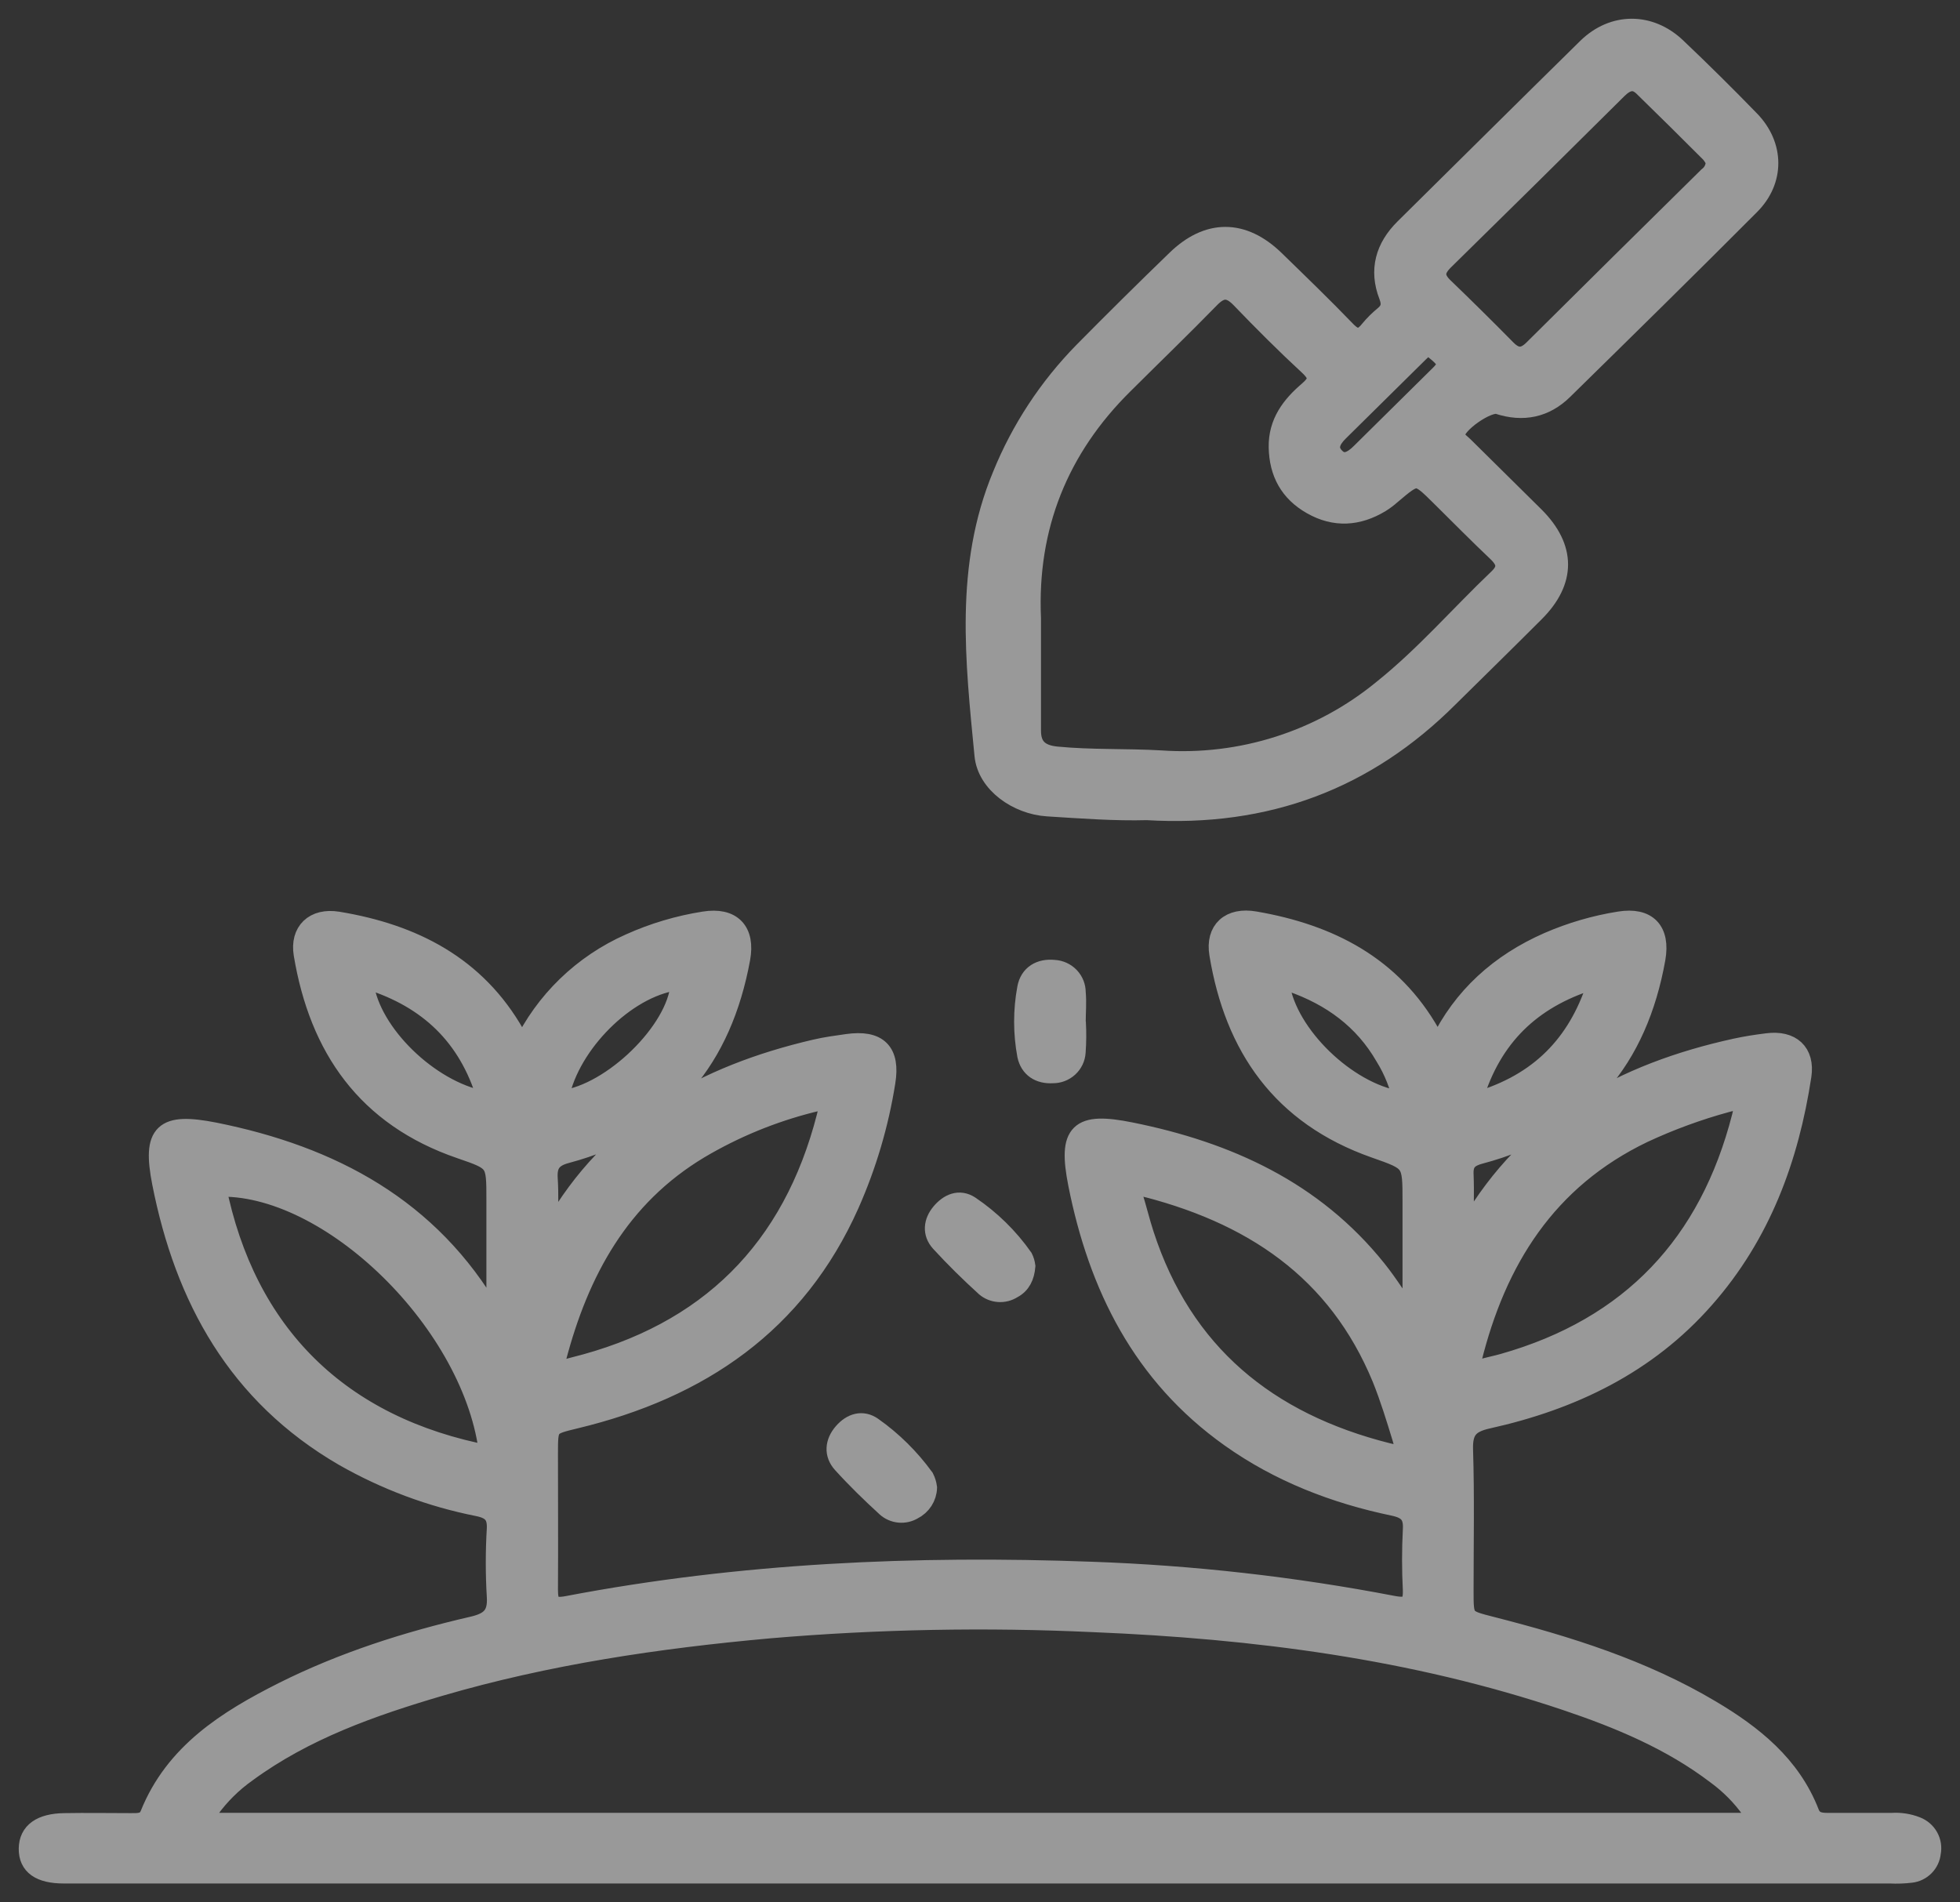 <svg width="68" height="66" viewBox="0 0 68 66" fill="none" xmlns="http://www.w3.org/2000/svg">
<rect x="0" y="0" width="68" height="66" fill="#333333" stroke="none"/>
<g opacity="0.5">
<path d="M18.136 36.34C18.901 34.74 20.22 33.463 21.854 32.74C22.675 32.37 23.542 32.112 24.433 31.972C25.386 31.819 25.853 32.31 25.678 33.257C25.044 36.706 23.161 39.077 19.651 40.008C19.152 40.14 18.969 40.381 18.999 40.878C19.036 41.441 19.011 42.007 19.015 42.572C19.021 42.614 19.032 42.654 19.05 42.692C19.131 42.736 19.173 42.692 19.207 42.628C21.215 39.099 24.44 37.304 28.292 36.41C28.655 36.324 29.027 36.276 29.395 36.223C30.452 36.074 30.885 36.49 30.714 37.541C30.482 39.001 30.061 40.425 29.46 41.779C27.618 45.91 24.285 48.174 19.968 49.212C19.009 49.444 19.008 49.438 19.008 50.443C19.008 52.01 19.018 53.576 19.008 55.143C19.008 55.651 19.115 55.829 19.691 55.719C25.696 54.572 31.766 54.307 37.859 54.532C41.37 54.655 44.866 55.049 48.315 55.711C48.863 55.817 49.037 55.697 49.02 55.159C48.984 54.463 48.984 53.766 49.02 53.07C49.053 52.547 48.843 52.344 48.354 52.241C46.312 51.815 44.396 51.075 42.692 49.865C39.638 47.697 38.112 44.616 37.408 41.073C37.056 39.28 37.422 38.922 39.227 39.286C42.588 39.963 45.569 41.317 47.758 44.052C48.176 44.574 48.528 45.149 49.009 45.843V41.691C49.009 40.28 49.009 40.285 47.697 39.825C44.47 38.687 42.835 36.316 42.305 33.093C42.171 32.279 42.676 31.817 43.538 31.969C46.118 32.414 48.28 33.516 49.615 35.872C49.685 35.995 49.715 36.166 49.953 36.23C50.746 34.589 52.035 33.431 53.721 32.691C54.509 32.349 55.337 32.107 56.187 31.972C57.149 31.817 57.596 32.298 57.432 33.25C56.812 36.732 54.887 39.094 51.355 40.029C50.952 40.135 50.756 40.304 50.774 40.737C50.8 41.383 50.774 42.029 50.774 42.663C50.95 42.703 50.973 42.605 51.014 42.538C53.069 39.009 56.326 37.23 60.215 36.378C60.578 36.298 60.948 36.242 61.318 36.196C62.135 36.091 62.616 36.519 62.495 37.322C62.058 40.186 61.086 42.83 59.127 45.05C57.129 47.323 54.531 48.568 51.616 49.215C50.947 49.363 50.735 49.628 50.756 50.3C50.807 51.926 50.774 53.557 50.774 55.185C50.774 56.198 50.774 56.189 51.745 56.437C54.387 57.112 56.983 57.923 59.343 59.326C60.812 60.197 62.123 61.241 62.768 62.897C62.888 63.207 63.129 63.245 63.404 63.245C64.15 63.245 64.897 63.245 65.644 63.245C65.931 63.227 66.218 63.272 66.484 63.377C66.661 63.445 66.808 63.572 66.9 63.736C66.991 63.9 67.022 64.09 66.985 64.274C66.968 64.45 66.89 64.616 66.765 64.742C66.64 64.869 66.474 64.95 66.296 64.97C66.056 64.999 65.814 65.007 65.572 64.995H2.216C1.391 64.995 0.993 64.706 1 64.136C1.007 63.567 1.43 63.266 2.233 63.254C3.003 63.24 3.773 63.254 4.541 63.254C4.805 63.254 5.081 63.27 5.208 62.958C6.066 60.822 7.882 59.685 9.822 58.707C11.907 57.662 14.127 56.955 16.399 56.431C17.026 56.287 17.28 56.036 17.239 55.387C17.192 54.606 17.192 53.823 17.239 53.042C17.262 52.551 17.063 52.354 16.596 52.257C14.955 51.933 13.379 51.344 11.93 50.516C8.25 48.38 6.415 45.039 5.626 41.032C5.286 39.291 5.668 38.943 7.44 39.291C11.509 40.107 14.912 41.921 17.049 45.612C17.068 45.645 17.11 45.666 17.225 45.76V41.627C17.225 40.285 17.225 40.278 15.981 39.851C12.724 38.735 11.079 36.35 10.538 33.102C10.41 32.331 10.9 31.843 11.72 31.977C14.329 32.407 16.512 33.518 17.859 35.894C17.928 35.992 17.995 36.102 18.136 36.34ZM59.912 63.243C60.111 63.243 60.309 63.243 60.506 63.243C60.916 63.252 60.968 63.078 60.754 62.77C60.423 62.309 60.02 61.902 59.56 61.565C57.989 60.367 56.19 59.619 54.334 58.994C49.025 57.208 43.524 56.506 37.952 56.276C34.201 56.101 30.442 56.172 26.7 56.49C22.825 56.839 18.985 57.406 15.25 58.498C12.886 59.194 10.57 60.009 8.557 61.485C8.055 61.84 7.617 62.274 7.259 62.77C7.045 63.078 7.097 63.252 7.507 63.243C7.704 63.243 7.903 63.243 8.101 63.243H59.912ZM16.98 50.5C16.499 45.946 11.426 40.986 7.493 41.171C8.518 46.277 11.777 49.515 16.98 50.5ZM39.425 41.099C39.316 41.072 39.182 41.131 39.286 41.46C39.43 41.914 39.539 42.379 39.687 42.833C41.029 46.963 43.964 49.363 48.142 50.413C48.745 50.565 48.833 50.483 48.657 49.901C48.444 49.205 48.225 48.489 47.952 47.812C46.407 44.069 43.448 42.059 39.425 41.096V41.099ZM51.05 47.193C50.975 47.495 51.059 47.616 51.383 47.511C51.633 47.433 51.892 47.386 52.146 47.314C56.601 46.056 59.308 43.147 60.436 38.742C60.571 38.22 60.459 38.083 59.907 38.239C58.913 38.51 57.944 38.865 57.011 39.3C53.65 40.911 51.905 43.721 51.05 47.182V47.193ZM19.289 47.147C19.233 47.737 19.642 47.495 19.89 47.44C24.586 46.279 27.498 43.356 28.685 38.735C28.833 38.164 28.646 38.114 28.139 38.25C26.776 38.595 25.471 39.133 24.264 39.848C21.488 41.51 20.079 44.115 19.289 47.137V47.147ZM48.685 38.218C48.57 37.664 48.359 37.134 48.061 36.652C47.321 35.367 46.198 34.55 44.806 34.063C44.529 33.967 44.332 33.915 44.427 34.349C44.804 36.091 46.893 38.02 48.685 38.218ZM19.367 38.189C21.039 38.091 23.339 35.971 23.595 34.31C23.642 33.997 23.535 33.99 23.277 34.042C21.516 34.404 19.654 36.377 19.367 38.189ZM16.936 38.225C16.348 36.098 15.028 34.744 12.999 34.047C12.735 33.957 12.58 33.943 12.647 34.317C12.985 36.027 15.064 37.968 16.936 38.225ZM51.052 38.285C53.27 37.691 54.626 36.38 55.333 34.38C55.454 34.032 55.354 33.938 54.998 34.059C52.972 34.758 51.656 36.105 51.052 38.285Z" fill="white"/>
<path d="M39.789 28.104C38.706 28.135 37.522 28.048 36.339 27.973C35.312 27.907 34.251 27.176 34.158 26.198C33.843 22.939 33.462 19.661 34.78 16.496C35.429 14.899 36.386 13.443 37.598 12.208C38.655 11.137 39.726 10.077 40.811 9.028C41.914 7.952 43.115 7.955 44.221 9.028C45.051 9.835 45.884 10.64 46.687 11.473C47.013 11.813 47.244 11.809 47.526 11.456C47.679 11.271 47.85 11.102 48.037 10.95C48.271 10.749 48.297 10.546 48.186 10.253C47.843 9.367 48.067 8.591 48.732 7.931C50.846 5.842 52.949 3.753 55.074 1.664C55.979 0.781 57.23 0.781 58.149 1.65C59.02 2.477 59.874 3.322 60.71 4.184C61.552 5.055 61.566 6.256 60.71 7.111C58.567 9.263 56.4 11.39 54.233 13.517C53.599 14.142 52.842 14.297 51.988 14.02C51.612 13.899 50.464 14.704 50.476 15.077C50.476 15.267 50.652 15.371 50.774 15.491C51.595 16.308 52.424 17.116 53.24 17.929C54.322 19.013 54.323 20.155 53.24 21.236C52.252 22.225 51.253 23.203 50.258 24.185C47.399 27.046 43.943 28.353 39.789 28.104ZM35.766 21.452C35.766 22.753 35.766 24.051 35.766 25.352C35.766 25.921 36.057 26.192 36.657 26.25C37.862 26.367 39.071 26.314 40.276 26.384C43.068 26.577 45.828 25.696 47.978 23.926C49.43 22.765 50.647 21.353 51.991 20.073C52.343 19.734 52.28 19.461 51.951 19.145C51.285 18.515 50.642 17.861 49.99 17.217C49.157 16.393 49.157 16.395 48.255 17.159C48.14 17.261 48.017 17.353 47.887 17.434C47.112 17.902 46.314 17.956 45.516 17.502C44.748 17.067 44.383 16.4 44.366 15.518C44.35 14.67 44.803 14.081 45.398 13.573C45.75 13.267 45.808 13.051 45.428 12.692C44.611 11.937 43.823 11.15 43.052 10.347C42.654 9.935 42.347 9.955 41.961 10.356C40.985 11.357 39.98 12.325 38.986 13.315C36.716 15.552 35.627 18.28 35.766 21.452ZM59.527 5.586C59.481 5.484 59.422 5.389 59.35 5.304C58.579 4.531 57.802 3.763 57.02 3.001C56.694 2.684 56.391 2.807 56.106 3.091C54.11 5.075 52.105 7.054 50.092 9.029C49.775 9.344 49.714 9.614 50.066 9.962C50.806 10.674 51.535 11.395 52.255 12.126C52.587 12.462 52.877 12.459 53.21 12.126C55.224 10.126 57.242 8.129 59.264 6.138C59.351 6.073 59.42 5.989 59.466 5.892C59.512 5.794 59.533 5.688 59.527 5.581V5.586ZM50.231 12.687C50.145 12.387 49.914 12.245 49.722 12.078C49.53 11.911 49.37 12.078 49.227 12.217C48.301 13.133 47.372 14.05 46.441 14.969C46.166 15.241 46 15.559 46.31 15.876C46.62 16.193 46.948 15.986 47.212 15.725C48.126 14.824 49.038 13.922 49.95 13.019C50.055 12.922 50.143 12.791 50.231 12.687Z" fill="white"/>
<path d="M37.323 35.461C37.343 35.809 37.34 36.158 37.315 36.505C37.302 36.704 37.213 36.89 37.065 37.025C36.917 37.16 36.723 37.234 36.522 37.231C36.064 37.259 35.731 37.04 35.641 36.608C35.498 35.84 35.498 35.052 35.641 34.284C35.727 33.819 36.097 33.602 36.573 33.652C36.774 33.663 36.963 33.75 37.102 33.894C37.24 34.038 37.318 34.23 37.318 34.428C37.35 34.777 37.318 35.125 37.318 35.473L37.323 35.461Z" fill="white"/>
<path d="M35.571 43.927C35.542 44.275 35.417 44.548 35.123 44.701C34.983 44.791 34.818 44.833 34.651 44.823C34.484 44.812 34.326 44.749 34.199 44.642C33.654 44.146 33.126 43.629 32.629 43.086C32.351 42.778 32.388 42.398 32.657 42.078C32.927 41.758 33.282 41.603 33.642 41.838C34.363 42.324 34.988 42.936 35.486 43.645C35.53 43.733 35.558 43.829 35.571 43.927Z" fill="white"/>
<path d="M32.16 51.611C32.156 51.769 32.108 51.923 32.022 52.057C31.936 52.19 31.815 52.298 31.673 52.37C31.53 52.455 31.364 52.492 31.198 52.476C31.032 52.46 30.876 52.392 30.753 52.281C30.225 51.797 29.71 51.297 29.231 50.768C28.932 50.439 28.974 50.041 29.265 49.706C29.555 49.372 29.923 49.271 30.263 49.508C30.956 49.996 31.561 50.595 32.057 51.278C32.11 51.383 32.145 51.495 32.16 51.611Z" fill="white"/>
<path d="M18.136 36.34C18.901 34.74 20.22 33.463 21.854 32.74C22.675 32.37 23.542 32.112 24.433 31.972C25.386 31.819 25.853 32.31 25.678 33.257C25.044 36.706 23.161 39.077 19.651 40.008C19.152 40.14 18.969 40.381 18.999 40.878C19.036 41.441 19.011 42.007 19.015 42.572C19.021 42.614 19.032 42.654 19.05 42.692C19.131 42.736 19.173 42.692 19.207 42.628C21.215 39.099 24.44 37.304 28.292 36.41C28.655 36.324 29.027 36.276 29.395 36.223C30.452 36.074 30.885 36.49 30.714 37.541C30.482 39.001 30.061 40.425 29.46 41.779C27.618 45.91 24.285 48.174 19.968 49.212C19.009 49.444 19.008 49.438 19.008 50.443C19.008 52.01 19.018 53.576 19.008 55.143C19.008 55.651 19.115 55.829 19.691 55.719C25.696 54.572 31.766 54.307 37.859 54.532C41.37 54.655 44.866 55.049 48.315 55.711C48.863 55.817 49.037 55.697 49.02 55.159C48.984 54.463 48.984 53.766 49.02 53.07C49.053 52.547 48.843 52.344 48.354 52.241C46.312 51.815 44.396 51.075 42.692 49.865C39.638 47.697 38.112 44.616 37.408 41.073C37.056 39.28 37.422 38.922 39.227 39.286C42.588 39.963 45.569 41.317 47.758 44.052C48.176 44.574 48.528 45.149 49.009 45.843V41.691C49.009 40.28 49.009 40.285 47.697 39.825C44.47 38.687 42.835 36.316 42.305 33.093C42.171 32.279 42.676 31.817 43.538 31.969C46.118 32.414 48.28 33.516 49.615 35.872C49.685 35.995 49.715 36.166 49.953 36.23C50.746 34.589 52.035 33.431 53.721 32.691C54.509 32.349 55.337 32.107 56.187 31.972C57.149 31.817 57.596 32.298 57.432 33.25C56.812 36.732 54.887 39.094 51.355 40.029C50.952 40.135 50.756 40.304 50.774 40.737C50.8 41.383 50.774 42.029 50.774 42.663C50.95 42.703 50.973 42.605 51.014 42.538C53.069 39.009 56.326 37.23 60.215 36.378C60.578 36.298 60.948 36.242 61.318 36.196C62.135 36.091 62.616 36.519 62.495 37.322C62.058 40.186 61.086 42.83 59.127 45.05C57.129 47.323 54.531 48.568 51.616 49.215C50.947 49.363 50.735 49.628 50.756 50.3C50.807 51.926 50.774 53.557 50.774 55.185C50.774 56.198 50.774 56.189 51.745 56.437C54.387 57.112 56.983 57.923 59.343 59.326C60.812 60.197 62.123 61.241 62.768 62.897C62.888 63.207 63.129 63.245 63.404 63.245C64.15 63.245 64.897 63.245 65.644 63.245C65.931 63.227 66.218 63.272 66.484 63.377C66.661 63.445 66.808 63.572 66.9 63.736C66.991 63.9 67.022 64.09 66.985 64.274C66.968 64.45 66.89 64.616 66.765 64.742C66.64 64.869 66.474 64.95 66.296 64.97C66.056 64.999 65.814 65.007 65.572 64.995H2.216C1.391 64.995 0.993 64.706 1 64.136C1.007 63.567 1.43 63.266 2.233 63.254C3.003 63.24 3.773 63.254 4.541 63.254C4.805 63.254 5.081 63.27 5.208 62.958C6.066 60.822 7.882 59.685 9.822 58.707C11.907 57.662 14.127 56.955 16.399 56.431C17.026 56.287 17.28 56.036 17.239 55.387C17.192 54.606 17.192 53.823 17.239 53.042C17.262 52.551 17.063 52.354 16.596 52.257C14.955 51.933 13.379 51.344 11.93 50.516C8.25 48.38 6.415 45.039 5.626 41.032C5.286 39.291 5.668 38.943 7.44 39.291C11.509 40.107 14.912 41.921 17.049 45.612C17.068 45.645 17.11 45.666 17.225 45.76V41.627C17.225 40.285 17.225 40.278 15.981 39.851C12.724 38.735 11.079 36.35 10.538 33.102C10.41 32.331 10.9 31.843 11.72 31.977C14.329 32.407 16.512 33.518 17.859 35.894C17.928 35.992 17.995 36.102 18.136 36.34ZM59.912 63.243C60.111 63.243 60.309 63.243 60.506 63.243C60.916 63.252 60.968 63.078 60.754 62.77C60.423 62.309 60.02 61.902 59.56 61.565C57.989 60.367 56.19 59.619 54.334 58.994C49.025 57.208 43.524 56.506 37.952 56.276C34.201 56.101 30.442 56.172 26.7 56.49C22.825 56.839 18.985 57.406 15.25 58.498C12.886 59.194 10.57 60.009 8.557 61.485C8.055 61.84 7.617 62.274 7.259 62.77C7.045 63.078 7.097 63.252 7.507 63.243C7.704 63.243 7.903 63.243 8.101 63.243H59.912ZM16.98 50.5C16.499 45.946 11.426 40.986 7.493 41.171C8.518 46.277 11.777 49.515 16.98 50.5ZM39.425 41.099C39.316 41.072 39.182 41.131 39.286 41.46C39.43 41.914 39.539 42.379 39.687 42.833C41.029 46.963 43.964 49.363 48.142 50.413C48.745 50.565 48.833 50.483 48.657 49.901C48.444 49.205 48.225 48.489 47.952 47.812C46.407 44.069 43.448 42.059 39.425 41.096V41.099ZM51.05 47.193C50.975 47.495 51.059 47.616 51.383 47.511C51.633 47.433 51.892 47.386 52.146 47.314C56.601 46.056 59.308 43.147 60.436 38.742C60.571 38.22 60.459 38.083 59.907 38.239C58.913 38.51 57.944 38.865 57.011 39.3C53.65 40.911 51.905 43.721 51.05 47.182V47.193ZM19.289 47.147C19.233 47.737 19.642 47.495 19.89 47.44C24.586 46.279 27.498 43.356 28.685 38.735C28.833 38.164 28.646 38.114 28.139 38.25C26.776 38.595 25.471 39.133 24.264 39.848C21.488 41.51 20.079 44.115 19.289 47.137V47.147ZM48.685 38.218C48.57 37.664 48.359 37.134 48.061 36.652C47.321 35.367 46.198 34.55 44.806 34.063C44.529 33.967 44.332 33.915 44.427 34.349C44.804 36.091 46.893 38.02 48.685 38.218ZM19.367 38.189C21.039 38.091 23.339 35.971 23.595 34.31C23.642 33.997 23.535 33.99 23.277 34.042C21.516 34.404 19.654 36.377 19.367 38.189ZM16.936 38.225C16.348 36.098 15.028 34.744 12.999 34.047C12.735 33.957 12.58 33.943 12.647 34.317C12.985 36.027 15.064 37.968 16.936 38.225ZM51.052 38.285C53.27 37.691 54.626 36.38 55.333 34.38C55.454 34.032 55.354 33.938 54.998 34.059C52.972 34.758 51.656 36.105 51.052 38.285Z" stroke="white" stroke-width="0.7"/>
<path d="M39.789 28.104C38.706 28.135 37.522 28.048 36.339 27.973C35.312 27.907 34.251 27.176 34.158 26.198C33.843 22.939 33.462 19.661 34.78 16.496C35.429 14.899 36.386 13.443 37.598 12.208C38.655 11.137 39.726 10.077 40.811 9.028C41.914 7.952 43.115 7.955 44.221 9.028C45.051 9.835 45.884 10.64 46.687 11.473C47.013 11.813 47.244 11.809 47.526 11.456C47.679 11.271 47.85 11.102 48.037 10.95C48.271 10.749 48.297 10.546 48.186 10.253C47.843 9.367 48.067 8.591 48.732 7.931C50.846 5.842 52.949 3.753 55.074 1.664C55.979 0.781 57.23 0.781 58.149 1.65C59.02 2.477 59.874 3.322 60.71 4.184C61.552 5.055 61.566 6.256 60.71 7.111C58.567 9.263 56.4 11.39 54.233 13.517C53.599 14.142 52.842 14.297 51.988 14.02C51.612 13.899 50.464 14.704 50.476 15.077C50.476 15.267 50.652 15.371 50.774 15.491C51.595 16.308 52.424 17.116 53.24 17.929C54.322 19.013 54.323 20.155 53.24 21.236C52.252 22.225 51.253 23.203 50.258 24.185C47.399 27.046 43.943 28.353 39.789 28.104ZM35.766 21.452C35.766 22.753 35.766 24.051 35.766 25.352C35.766 25.921 36.057 26.192 36.657 26.25C37.862 26.367 39.071 26.314 40.276 26.384C43.068 26.577 45.828 25.696 47.978 23.926C49.43 22.765 50.647 21.353 51.991 20.073C52.343 19.734 52.28 19.461 51.951 19.145C51.285 18.515 50.642 17.861 49.99 17.217C49.157 16.393 49.157 16.395 48.255 17.159C48.14 17.261 48.017 17.353 47.887 17.434C47.112 17.902 46.314 17.956 45.516 17.502C44.748 17.067 44.383 16.4 44.366 15.518C44.35 14.67 44.803 14.081 45.398 13.573C45.75 13.267 45.808 13.051 45.428 12.692C44.611 11.937 43.823 11.15 43.052 10.347C42.654 9.935 42.347 9.955 41.961 10.356C40.985 11.357 39.98 12.325 38.986 13.315C36.716 15.552 35.627 18.28 35.766 21.452ZM59.527 5.586C59.481 5.484 59.422 5.389 59.35 5.304C58.579 4.531 57.802 3.763 57.02 3.001C56.694 2.684 56.391 2.807 56.106 3.091C54.11 5.075 52.105 7.054 50.092 9.029C49.775 9.344 49.714 9.614 50.066 9.962C50.806 10.674 51.535 11.395 52.255 12.126C52.587 12.462 52.877 12.459 53.21 12.126C55.224 10.126 57.242 8.129 59.264 6.138C59.351 6.073 59.42 5.989 59.466 5.892C59.512 5.794 59.533 5.688 59.527 5.581V5.586ZM50.231 12.687C50.145 12.387 49.914 12.245 49.722 12.078C49.53 11.911 49.37 12.078 49.227 12.217C48.301 13.133 47.372 14.05 46.441 14.969C46.166 15.241 46 15.559 46.31 15.876C46.62 16.193 46.948 15.986 47.212 15.725C48.126 14.824 49.038 13.922 49.95 13.019C50.055 12.922 50.143 12.791 50.231 12.687Z" stroke="white" stroke-width="0.7"/>
<path d="M37.323 35.461C37.343 35.809 37.34 36.158 37.315 36.505C37.302 36.704 37.213 36.89 37.065 37.025C36.917 37.16 36.723 37.234 36.522 37.231C36.064 37.259 35.731 37.04 35.641 36.608C35.498 35.84 35.498 35.052 35.641 34.284C35.727 33.819 36.097 33.602 36.573 33.652C36.774 33.663 36.963 33.75 37.102 33.894C37.24 34.038 37.318 34.23 37.318 34.428C37.35 34.777 37.318 35.125 37.318 35.473L37.323 35.461Z" stroke="white" stroke-width="0.7"/>
<path d="M35.571 43.927C35.542 44.275 35.417 44.548 35.123 44.701C34.983 44.791 34.818 44.833 34.651 44.823C34.484 44.812 34.326 44.749 34.199 44.642C33.654 44.146 33.126 43.629 32.629 43.086C32.351 42.778 32.388 42.398 32.657 42.078C32.927 41.758 33.282 41.603 33.642 41.838C34.363 42.324 34.988 42.936 35.486 43.645C35.53 43.733 35.558 43.829 35.571 43.927Z" stroke="white" stroke-width="0.7"/>
<path d="M32.16 51.611C32.156 51.769 32.108 51.923 32.022 52.057C31.936 52.19 31.815 52.298 31.673 52.37C31.53 52.455 31.364 52.492 31.198 52.476C31.032 52.46 30.876 52.392 30.753 52.281C30.225 51.797 29.71 51.297 29.231 50.768C28.932 50.439 28.974 50.041 29.265 49.706C29.555 49.372 29.923 49.271 30.263 49.508C30.956 49.996 31.561 50.595 32.057 51.278C32.11 51.383 32.145 51.495 32.16 51.611Z" stroke="white" stroke-width="0.7"/>
</g>
</svg>
